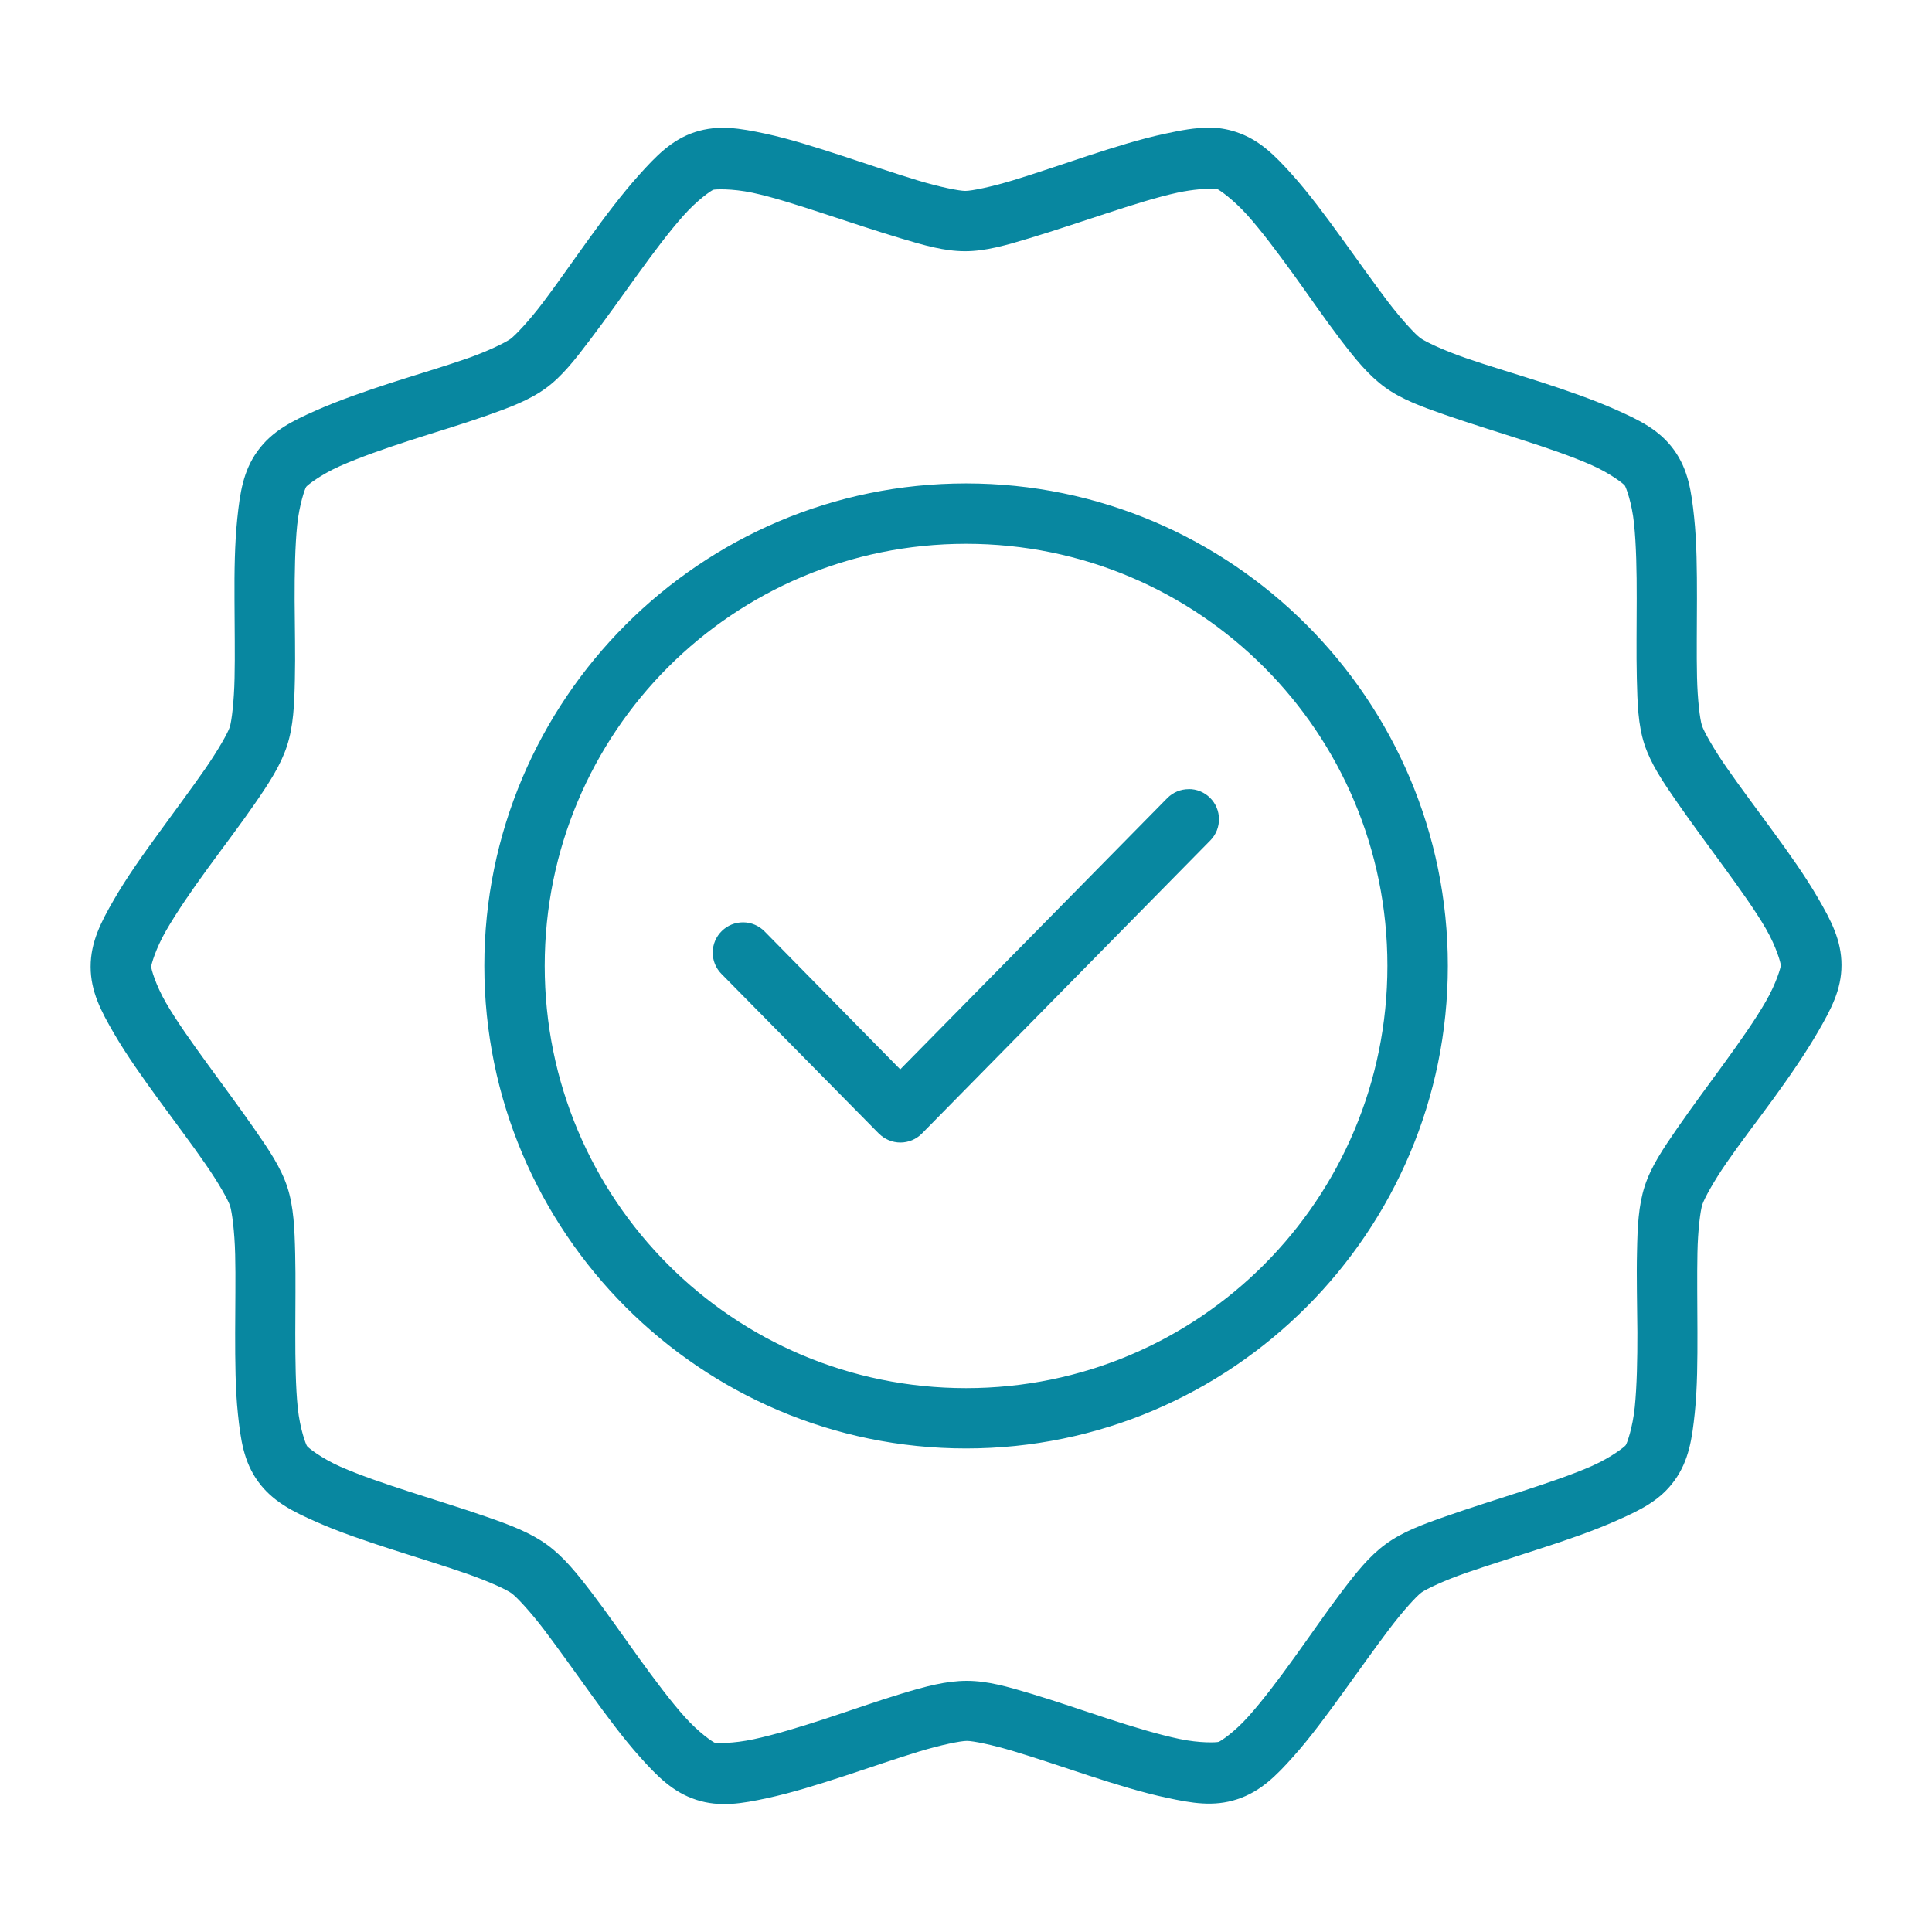 <svg width="32" height="32" viewBox="0 0 32 32" fill="none" xmlns="http://www.w3.org/2000/svg">
<path d="M20.035 2.116C19.795 2.112 19.556 2.159 19.3 2.214C18.89 2.301 18.452 2.439 18.015 2.582C17.577 2.726 17.146 2.875 16.78 2.986C16.414 3.097 16.092 3.162 15.989 3.162C15.886 3.162 15.57 3.099 15.204 2.989C14.837 2.878 14.401 2.73 13.964 2.586C13.526 2.443 13.084 2.301 12.674 2.213C12.264 2.126 11.9 2.061 11.51 2.188C11.12 2.316 10.862 2.59 10.582 2.901C10.302 3.213 10.022 3.585 9.752 3.959C9.482 4.332 9.222 4.709 8.991 5.014C8.76 5.319 8.536 5.554 8.454 5.615C8.37 5.674 8.077 5.82 7.716 5.945C7.355 6.07 6.916 6.2 6.477 6.341C6.039 6.484 5.602 6.635 5.22 6.805C4.837 6.975 4.506 7.139 4.266 7.471C4.025 7.803 3.974 8.173 3.93 8.591C3.887 9.008 3.881 9.468 3.884 9.93C3.885 10.391 3.894 10.851 3.885 11.233C3.877 11.616 3.837 11.944 3.806 12.041C3.775 12.139 3.617 12.417 3.4 12.732C3.182 13.047 2.905 13.417 2.634 13.791C2.362 14.164 2.094 14.541 1.885 14.905C1.675 15.268 1.501 15.601 1.501 16.012C1.501 16.424 1.676 16.752 1.887 17.115C2.097 17.477 2.365 17.852 2.636 18.225C2.907 18.597 3.185 18.963 3.402 19.279C3.621 19.593 3.779 19.876 3.811 19.974C3.842 20.072 3.886 20.396 3.895 20.779C3.905 21.161 3.895 21.621 3.895 22.082C3.895 22.544 3.897 23.005 3.941 23.422C3.985 23.84 4.035 24.209 4.276 24.54C4.517 24.872 4.856 25.038 5.239 25.207C5.621 25.377 6.057 25.523 6.496 25.665C6.935 25.806 7.375 25.941 7.736 26.067C8.097 26.194 8.39 26.328 8.474 26.39C8.557 26.451 8.779 26.687 9.011 26.992C9.242 27.297 9.507 27.671 9.777 28.045C10.047 28.419 10.325 28.795 10.605 29.107C10.885 29.419 11.144 29.685 11.534 29.811C11.924 29.937 12.294 29.872 12.702 29.784C13.112 29.696 13.551 29.558 13.989 29.415C14.426 29.271 14.856 29.122 15.222 29.011C15.589 28.9 15.911 28.835 16.015 28.835C16.117 28.835 16.432 28.898 16.799 29.009C17.165 29.119 17.601 29.267 18.039 29.411C18.476 29.553 18.917 29.69 19.326 29.777C19.736 29.865 20.1 29.93 20.49 29.802C20.88 29.675 21.141 29.409 21.42 29.096C21.7 28.784 21.977 28.406 22.247 28.032C22.517 27.659 22.779 27.288 23.01 26.983C23.241 26.678 23.462 26.436 23.546 26.375C23.63 26.316 23.925 26.176 24.286 26.051C24.647 25.926 25.082 25.79 25.52 25.647C25.959 25.505 26.395 25.355 26.777 25.185C27.16 25.015 27.494 24.857 27.735 24.522C27.976 24.19 28.027 23.82 28.071 23.402C28.114 22.985 28.116 22.52 28.115 22.057C28.114 21.596 28.107 21.136 28.115 20.754C28.122 20.371 28.164 20.05 28.196 19.952C28.227 19.855 28.382 19.57 28.6 19.255C28.817 18.94 29.097 18.576 29.369 18.204C29.64 17.831 29.905 17.447 30.115 17.084C30.325 16.72 30.502 16.394 30.501 15.984C30.501 15.572 30.326 15.244 30.115 14.88C29.905 14.517 29.635 14.136 29.362 13.764C29.091 13.391 28.815 13.026 28.597 12.711C28.378 12.396 28.22 12.112 28.189 12.015C28.157 11.917 28.117 11.598 28.108 11.215C28.099 10.832 28.107 10.372 28.107 9.911C28.107 9.45 28.104 8.982 28.06 8.566C28.016 8.149 27.965 7.78 27.724 7.449C27.482 7.116 27.146 6.956 26.764 6.786C26.381 6.616 25.942 6.464 25.503 6.322C25.065 6.181 24.626 6.052 24.265 5.926C23.904 5.8 23.608 5.66 23.525 5.599C23.441 5.537 23.22 5.3 22.987 4.995C22.756 4.69 22.491 4.316 22.221 3.942C21.951 3.569 21.678 3.199 21.397 2.887C21.117 2.576 20.858 2.31 20.467 2.184C20.321 2.136 20.177 2.115 20.034 2.112L20.035 2.116ZM20.095 3.126C20.131 3.128 20.154 3.128 20.162 3.132C20.195 3.143 20.425 3.302 20.659 3.562C20.892 3.822 21.152 4.17 21.416 4.534C21.68 4.899 21.941 5.281 22.192 5.611C22.444 5.941 22.665 6.216 22.941 6.416C23.217 6.616 23.545 6.735 23.935 6.871C24.326 7.007 24.765 7.142 25.192 7.28C25.62 7.417 26.036 7.56 26.356 7.701C26.676 7.842 26.891 8.014 26.911 8.041C26.931 8.069 27.029 8.325 27.065 8.674C27.101 9.022 27.11 9.465 27.109 9.915C27.109 10.365 27.101 10.823 27.111 11.237C27.121 11.651 27.131 12.005 27.237 12.329C27.344 12.653 27.54 12.945 27.776 13.285C28.012 13.625 28.289 13.999 28.554 14.362C28.819 14.726 29.074 15.081 29.249 15.383C29.424 15.686 29.496 15.955 29.496 15.989C29.496 16.021 29.422 16.285 29.247 16.588C29.072 16.892 28.821 17.248 28.557 17.612C28.292 17.976 28.015 18.349 27.779 18.69C27.544 19.031 27.347 19.321 27.242 19.646C27.137 19.971 27.122 20.323 27.114 20.737C27.104 21.151 27.117 21.616 27.12 22.066C27.121 22.516 27.112 22.956 27.077 23.305C27.041 23.654 26.947 23.91 26.927 23.937C26.907 23.965 26.691 24.136 26.372 24.279C26.052 24.421 25.637 24.561 25.21 24.7C24.782 24.839 24.341 24.977 23.951 25.114C23.561 25.25 23.23 25.372 22.954 25.574C22.677 25.775 22.46 26.051 22.21 26.381C21.96 26.711 21.701 27.091 21.437 27.456C21.175 27.821 20.91 28.171 20.676 28.432C20.442 28.694 20.216 28.841 20.184 28.851C20.152 28.861 19.875 28.875 19.532 28.802C19.19 28.73 18.77 28.604 18.342 28.464C17.915 28.324 17.481 28.174 17.085 28.055C16.689 27.936 16.355 27.84 16.014 27.84C15.672 27.84 15.33 27.932 14.934 28.052C14.537 28.172 14.102 28.326 13.676 28.466C13.249 28.606 12.826 28.734 12.484 28.807C12.141 28.881 11.869 28.874 11.836 28.864C11.804 28.852 11.577 28.7 11.344 28.44C11.11 28.18 10.846 27.826 10.582 27.461C10.319 27.096 10.06 26.721 9.809 26.391C9.557 26.061 9.336 25.785 9.06 25.585C8.784 25.385 8.454 25.26 8.062 25.124C7.671 24.987 7.234 24.854 6.806 24.715C6.379 24.577 5.961 24.435 5.641 24.294C5.321 24.152 5.106 23.98 5.086 23.952C5.066 23.925 4.969 23.669 4.932 23.321C4.896 22.972 4.891 22.536 4.891 22.086C4.891 21.636 4.899 21.176 4.889 20.762C4.879 20.349 4.865 19.99 4.76 19.665C4.654 19.34 4.457 19.049 4.221 18.709C3.985 18.369 3.712 18.001 3.447 17.637C3.182 17.274 2.926 16.914 2.75 16.611C2.575 16.309 2.504 16.046 2.504 16.012C2.504 15.98 2.577 15.715 2.752 15.412C2.927 15.109 3.175 14.747 3.44 14.384C3.705 14.02 3.986 13.652 4.221 13.311C4.456 12.97 4.65 12.675 4.755 12.35C4.86 12.025 4.875 11.672 4.884 11.259C4.894 10.845 4.882 10.385 4.88 9.935C4.879 9.485 4.887 9.046 4.922 8.697C4.959 8.349 5.052 8.091 5.071 8.064C5.091 8.036 5.307 7.865 5.626 7.722C5.946 7.58 6.359 7.434 6.786 7.296C7.214 7.157 7.657 7.026 8.047 6.889C8.437 6.751 8.762 6.632 9.039 6.431C9.315 6.23 9.53 5.949 9.78 5.619C10.03 5.289 10.299 4.911 10.562 4.546C10.825 4.181 11.089 3.83 11.322 3.569C11.556 3.307 11.781 3.155 11.812 3.145L11.811 3.144C11.842 3.134 12.12 3.12 12.462 3.192C12.805 3.265 13.222 3.4 13.65 3.54C14.077 3.68 14.517 3.827 14.914 3.946C15.31 4.065 15.643 4.161 15.985 4.161C16.326 4.161 16.666 4.062 17.062 3.942C17.459 3.822 17.896 3.675 18.324 3.535C18.751 3.395 19.165 3.264 19.507 3.19C19.764 3.135 19.985 3.124 20.094 3.125L20.095 3.126ZM16.001 8.007C11.6 8.007 8.022 11.591 8.022 15.997C8.022 20.404 11.6 23.991 16.001 23.991C20.402 23.991 23.981 20.403 23.981 15.997C23.981 11.591 20.402 8.007 16.001 8.007ZM16.001 9.007C19.861 9.007 22.98 12.13 22.98 15.997C22.98 19.865 19.861 22.992 16.001 22.992C12.141 22.992 9.022 19.865 9.022 15.997C9.022 12.13 12.141 9.007 16.001 9.007ZM19.689 13.07L19.687 13.071C19.556 13.071 19.43 13.123 19.336 13.217L14.911 17.712L12.664 15.427C12.57 15.332 12.444 15.278 12.311 15.277C12.177 15.276 12.05 15.327 11.955 15.421C11.86 15.514 11.806 15.64 11.805 15.774C11.803 15.906 11.855 16.034 11.947 16.128L14.556 18.775H14.557C14.651 18.87 14.78 18.924 14.914 18.924C15.047 18.924 15.176 18.87 15.27 18.775L20.049 13.918C20.24 13.722 20.237 13.406 20.041 13.213C19.947 13.121 19.82 13.068 19.687 13.07L19.689 13.07Z" fill="#0887A0"/>
</svg>
